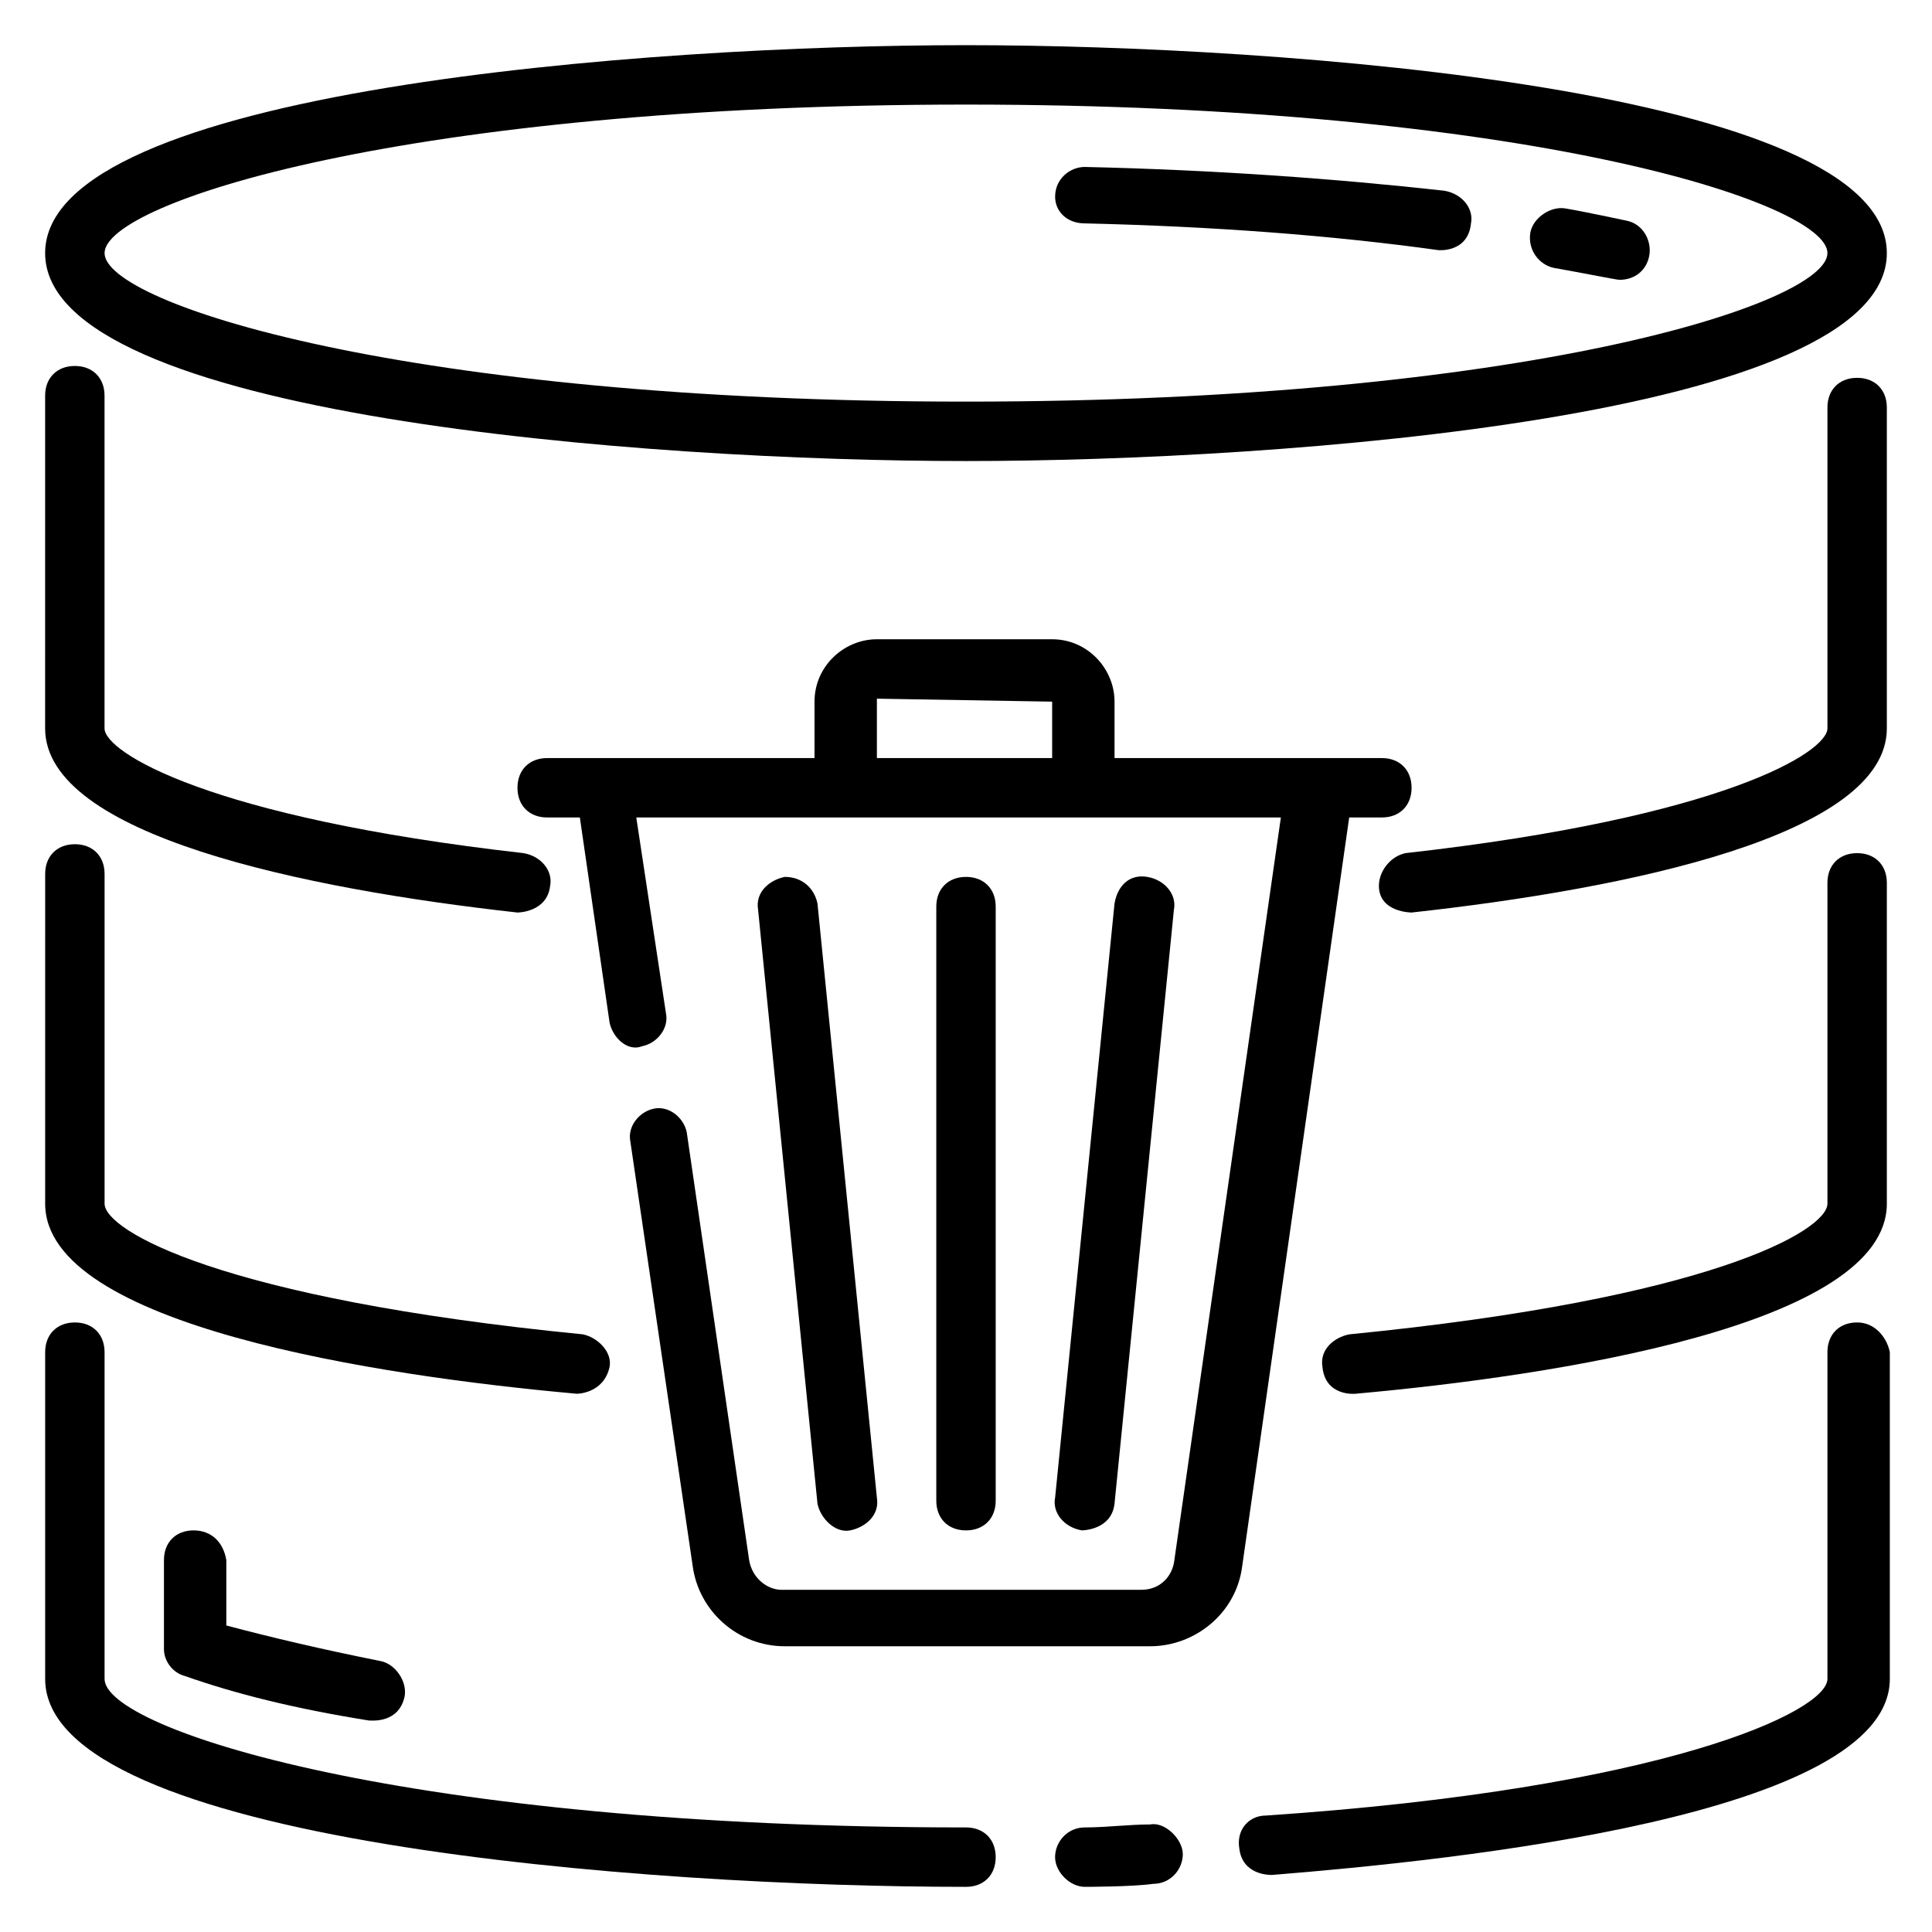 <?xml version="1.0" encoding="UTF-8"?>
<!-- Uploaded to: SVG Find, www.svgfind.com, Generator: SVG Find Mixer Tools -->
<svg fill="#000000" width="800px" height="800px" version="1.1" viewBox="144 144 512 512" xmlns="http://www.w3.org/2000/svg">
 <g>
  <path d="m400 266.18c84.23 0 244.03-11.809 244.03-55.105 0-43.297-159.8-55.105-244.03-55.105s-244.04 11.809-244.04 55.105c0 43.297 159.8 55.105 244.04 55.105zm0-94.465c147.99 0 228.29 25.977 228.29 39.359 0 13.383-80.293 39.359-228.29 39.359s-228.29-25.977-228.29-39.359c0-13.383 80.293-39.359 228.29-39.359z"/>
  <path d="m281.13 385.83s7.871 0 8.66-7.086c0.789-3.938-2.363-7.871-7.086-8.66-83.445-9.445-111-26.762-111-33.059v-88.168c0-4.723-3.148-7.871-7.871-7.871s-7.871 3.148-7.871 7.871l-0.004 88.168c0 28.34 68.488 42.508 125.17 48.805z"/>
  <path d="m636.16 244.13c-4.723 0-7.871 3.148-7.871 7.871v85.02c0 6.297-27.551 23.617-111.78 33.062-3.938 0.789-7.086 4.723-7.086 8.66 0 7.086 8.66 7.086 8.66 7.086 57.461-6.301 125.95-20.469 125.95-48.809v-85.02c0-4.723-3.148-7.871-7.871-7.871z"/>
  <path d="m296.88 513.36s7.086 0 8.66-7.086c0.789-3.938-3.148-7.871-7.086-8.66-96.039-9.445-126.74-27.551-126.74-34.633v-87.383c0-4.723-3.148-7.871-7.871-7.871s-7.871 3.148-7.871 7.871l-0.004 87.383c0 32.273 88.168 45.656 140.91 50.379z"/>
  <path d="m636.16 370.09c-4.723 0-7.871 3.148-7.871 7.871v85.02c0 7.086-30.699 25.191-126.74 34.637-3.938 0.789-7.871 3.938-7.086 8.66 0.789 7.871 8.66 7.086 8.66 7.086 52.738-4.727 140.91-18.109 140.91-50.383v-85.02c0-4.723-3.148-7.871-7.871-7.871z"/>
  <path d="m555.86 215.01c4.723 0.789 16.531 3.148 17.32 3.148 3.938 0 7.086-2.363 7.871-6.297 0.789-3.938-1.574-8.66-6.297-9.445 0 0-11.02-2.363-15.742-3.148-3.938-0.789-8.66 2.363-9.445 6.297-0.789 4.719 2.359 8.656 6.293 9.445z"/>
  <path d="m431.49 203.2c33.852 0.789 65.336 3.148 93.676 7.086 0 0 7.871 0.789 8.66-7.086 0.789-3.938-2.363-7.871-7.086-8.66-28.34-3.148-60.613-5.512-95.25-6.297-3.938 0-7.871 3.148-7.871 7.871-0.004 3.938 3.144 7.086 7.871 7.086z"/>
  <path d="m195.32 549.57c-4.723 0-7.871 3.148-7.871 7.871v23.617c0 3.148 2.363 6.297 5.512 7.086 13.383 4.723 29.125 8.66 48.805 11.809 0.789 0 7.871 0.789 9.445-6.297 0.789-3.938-2.363-8.66-6.297-9.445-15.742-3.148-29.125-6.297-40.934-9.445v-17.324c-0.785-4.723-3.934-7.871-8.66-7.871z"/>
  <path d="m636.16 494.46c-4.723 0-7.871 3.148-7.871 7.871v86.594c0 8.66-43.297 29.125-148.78 36.211-4.723 0-7.871 3.938-7.086 8.66 0.789 7.086 7.871 7.086 8.66 7.086 48.805-3.938 163.74-15.742 163.74-51.957v-86.59c-0.789-3.938-3.938-7.875-8.66-7.875z"/>
  <path d="m448.8 627.5c-5.512 0-11.809 0.789-17.32 0.789-4.723 0-7.871 3.938-7.871 7.871 0 3.938 3.938 7.871 7.871 7.871 0 0 12.594 0 18.105-0.789 4.723 0 7.871-3.938 7.871-7.871 0.004-3.934-4.719-8.66-8.656-7.871z"/>
  <path d="m400 628.29c-147.99 0-228.29-25.977-228.29-39.359v-86.594c0-4.723-3.148-7.871-7.871-7.871s-7.871 3.148-7.871 7.871v86.594c0 43.297 159.8 55.105 244.03 55.105 4.723 0 7.871-3.148 7.871-7.871 0-4.727-3.148-7.875-7.871-7.875z"/>
  <path d="m501.55 360.64h8.66c4.723 0 7.871-3.148 7.871-7.871s-3.148-7.871-7.871-7.871h-70.848v-14.957c0-8.66-7.086-16.531-16.531-16.531h-46.445c-8.66 0-16.531 7.086-16.531 16.531v14.957h-70.848c-4.723 0-7.871 3.148-7.871 7.871s3.148 7.871 7.871 7.871h8.66l7.871 54.316c0.789 3.938 4.723 7.871 8.66 6.297 3.938-0.789 7.086-4.723 6.297-8.66l-7.871-51.957h170.82l-28.34 197.59c-0.789 3.938-3.938 7.086-8.66 7.086l-95.254 0.008c-3.938 0-7.871-3.148-8.66-7.871l-16.531-113.36c-0.789-3.938-4.723-7.086-8.66-6.297-3.938 0.789-7.086 4.723-6.297 8.66l16.531 112.57c1.574 11.809 11.809 21.254 24.402 21.254h96.824c11.809 0 22.828-8.66 24.402-21.254zm-77.934-15.742h-47.23v-15.742l46.445 0.789v14.953z"/>
  <path d="m369.3 549.57c3.938-0.789 7.871-3.938 7.086-8.66l-15.742-157.44c-0.789-3.938-3.938-7.086-8.66-7.086-3.938 0.789-7.871 3.938-7.086 8.66l15.742 157.44c0.789 3.938 4.727 7.875 8.66 7.086z"/>
  <path d="m439.36 542.48 15.742-157.44c0.789-3.938-2.363-7.871-7.086-8.66-4.723-0.789-7.871 2.363-8.66 7.086l-15.742 157.44c-0.789 3.938 2.363 7.871 7.086 8.66 0 0 7.871 0 8.66-7.086z"/>
  <path d="m407.87 541.7v-157.44c0-4.723-3.148-7.871-7.871-7.871s-7.871 3.148-7.871 7.871v157.44c0 4.723 3.148 7.871 7.871 7.871s7.871-3.148 7.871-7.871z"/>
 </g>
</svg>